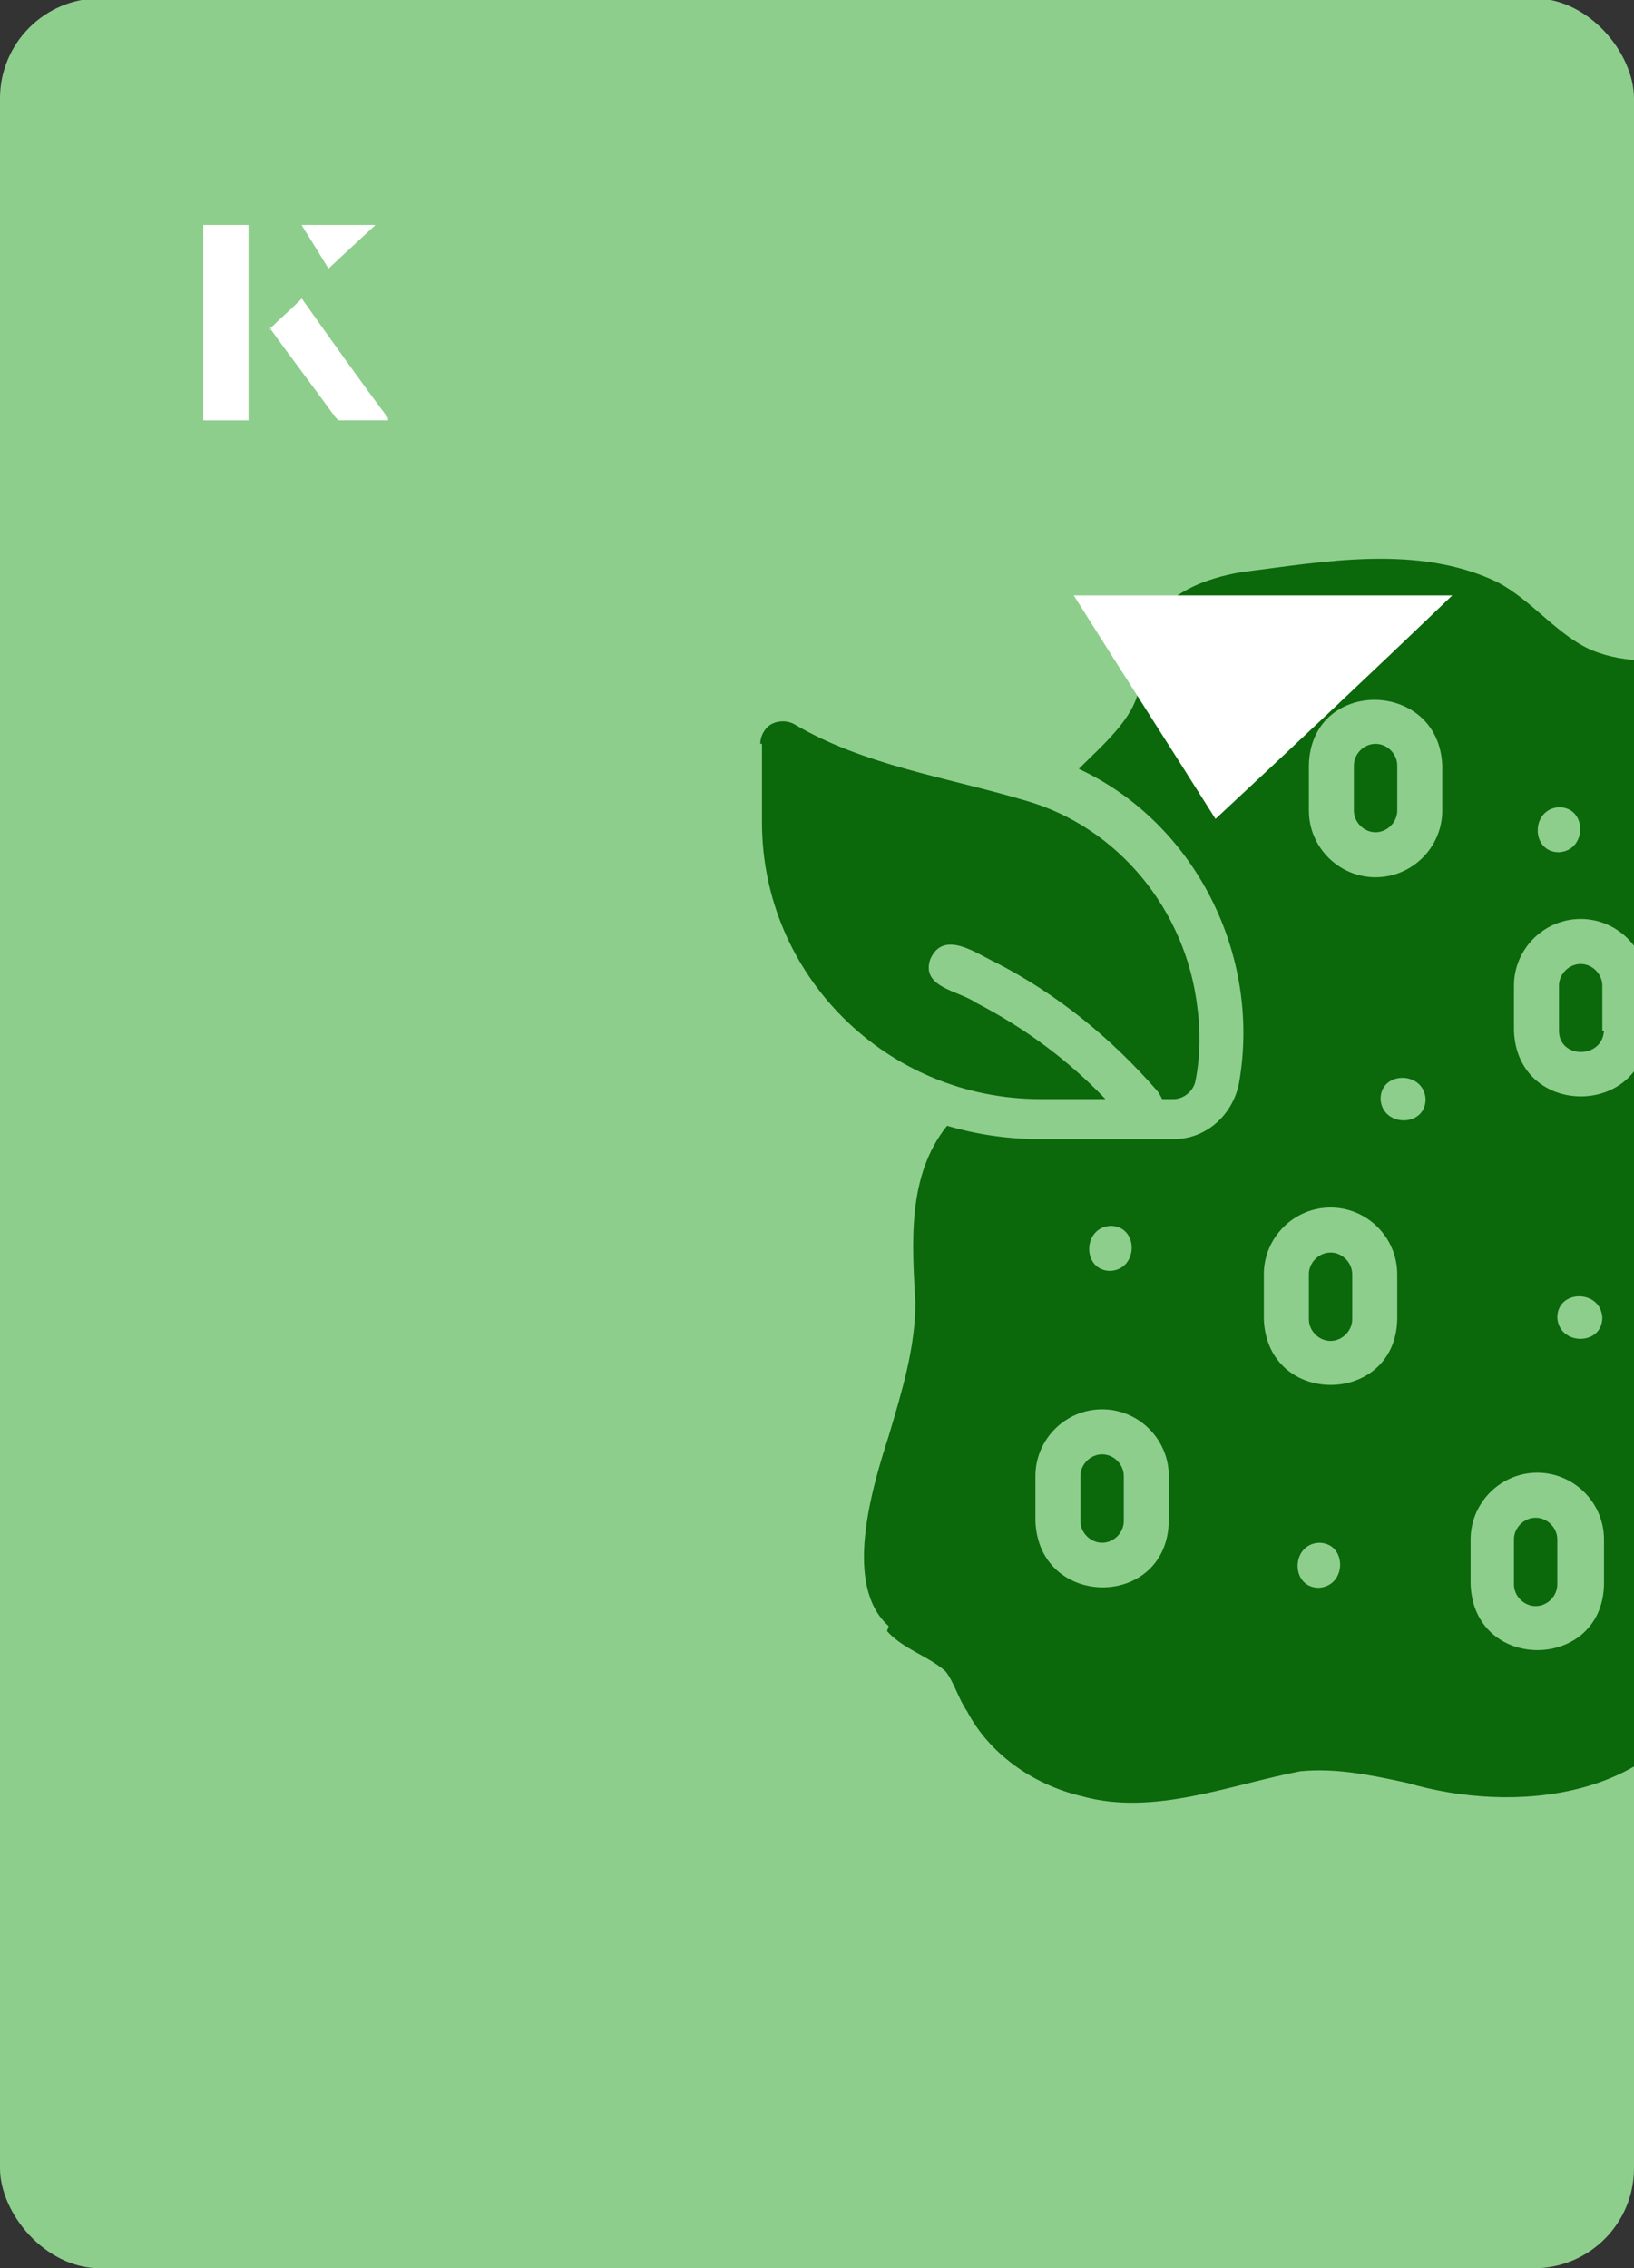 <?xml version="1.0" encoding="UTF-8"?><svg id="Layer_1" xmlns="http://www.w3.org/2000/svg" xmlns:xlink="http://www.w3.org/1999/xlink" viewBox="0 0 98 136"><rect x="0" y="0" width="98" height="136" fill="#333333" stroke="none"/><defs><clipPath id="clippath"><rect x="0" y="0" width="98" height="136.1" rx="6" ry="6" transform="translate(98 136) rotate(-180)" style="fill:none;"/></clipPath></defs><rect x="0" y="0" width="98" height="136.1" rx="6" ry="6" transform="translate(98 136) rotate(-180)" style="fill:#8dce8d;"/><g style="clip-path:url(#clippath);"><path d="M83.8,48.6v-2.7c0-.7-.6-1.3-1.3-1.3s-1.3.6-1.3,1.3v2.7c0,.7.6,1.3,1.3,1.3s1.3-.6,1.3-1.3Z" style="fill:#0b680b;"/><path d="M53.2,97.8c1,1.1,2.5,1.5,3.5,2.4.5.6.8,1.7,1.3,2.4,1.3,2.5,3.9,4.4,6.9,5.1,4.3,1.2,8.9-.7,13.1-1.5,2.1-.2,4.1.2,6.4.7,6.5,1.9,14.9.9,17.8-5.6.5-1.5,1.2-2.5,2.4-3.5,3.2-3.1,3.6-8.3,1.3-12-1.4-2.3-1.3-4.2-.2-6.9,1.4-3.6,3.3-8.6,1.4-13.1-.4-1-1.2-2.1-1.4-3.1-.2-1.3.6-2.6,1.5-4.1,2.5-3.5,3-8.2.8-12-2.5-4.5-3.6-6.8-9.2-7-1.2,0-2.3-.2-3.3-.6-2.1-.9-3.6-3-5.7-4.1-4.8-2.3-10.5-1.2-15.3-.6-1.2.2-4.8.9-5.8,3.8-.4,1.1-.2,2.1-.4,3.2-.3,1.8-2.2,3.4-3.6,4.8,6.9,3.2,11,11.1,9.6,18.9-.4,1.9-2,3.3-3.9,3.3h-8.1c-1.9,0-3.8-.3-5.5-.8-2.4,3-2.1,7-1.9,10.6,0,2.7-.8,5.3-1.6,8-1.1,3.4-2.7,9,0,11.4ZM93.5,51.1c-1.7,0-1.7-2.6,0-2.7,1.7,0,1.7,2.6,0,2.7ZM90.8,61.8v-2.7c0-2.2,1.8-4,4-4s4,1.8,4,4v2.7c-.1,5.2-7.8,5.3-8,0ZM96.1,79c0,1.7-2.6,1.7-2.7,0,0-1.7,2.6-1.7,2.7,0ZM88.2,92.3c0-2.2,1.8-4,4-4s4,1.8,4,4v2.7c-.1,5.2-7.8,5.3-8,0v-2.7ZM86.5,48.6c0,2.2-1.8,4-4,4s-4-1.8-4-4c0,0,0-2.7,0-2.7.1-5.3,7.8-5.2,8,0v2.7ZM82.8,65.9c0-1.7,2.6-1.7,2.7,0,0,1.7-2.6,1.7-2.7,0ZM79.1,92.5c1.7,0,1.7,2.6,0,2.7-1.7,0-1.7-2.6,0-2.7ZM75.8,76.4c0-2.2,1.8-4,4-4s4,1.8,4,4v2.7c-.1,5.2-7.8,5.3-8,0v-2.7ZM66.6,76.2c-1.7,0-1.7-2.6,0-2.7,1.7,0,1.7,2.6,0,2.7ZM62.1,88.5c0-2.2,1.8-4,4-4s4,1.8,4,4v2.7c-.1,5.3-7.8,5.3-8,0v-2.7Z" style="fill:#0b680b;"/><path d="M96.1,61.8v-2.7c0-.7-.6-1.3-1.3-1.3s-1.3.6-1.3,1.3v2.7c0,1.7,2.6,1.7,2.7,0Z" style="fill:#0b680b;"/><path d="M64.8,88.5v2.7c0,.7.6,1.3,1.3,1.3s1.3-.6,1.3-1.3v-2.7c0-.7-.6-1.3-1.3-1.3s-1.3.6-1.3,1.3Z" style="fill:#0b680b;"/><path d="M78.5,76.4v2.7c0,.7.6,1.3,1.3,1.3s1.3-.6,1.3-1.3v-2.7c0-.7-.6-1.3-1.3-1.3s-1.3.6-1.3,1.3Z" style="fill:#0b680b;"/><path d="M90.8,92.3v2.7c0,.7.6,1.3,1.3,1.3s1.3-.6,1.3-1.3v-2.7c0-.7-.6-1.3-1.3-1.3s-1.3.6-1.3,1.3Z" style="fill:#0b680b;"/><path d="M45.7,44.6v4.7c0,9.2,7.5,16.6,16.7,16.6h3.9c-2.3-2.4-4.9-4.3-7.8-5.8-1-.7-3.3-.9-2.7-2.6.8-1.8,2.8-.3,3.9.2,3.7,1.9,6.9,4.5,9.7,7.7.1.1.2.3.3.5h.7c.6,0,1.2-.5,1.3-1.1.3-1.5.3-3.1.1-4.5-.7-5.7-4.7-10.7-10.3-12.3-4.7-1.4-9.7-2.1-13.9-4.6-.4-.2-.9-.2-1.3,0-.4.2-.7.7-.7,1.2Z" style="fill:#0b680b;"/></g><path d="M72.9,49.1c-2.9-4.6-5.8-9.1-8.5-13.4h22.7c-5,4.8-9.9,9.4-14.2,13.4Z" style="fill:#fff;"/><path d="M14.9,13.5h-2.7v11.7h2.7v-11.7ZM16.2,19.7c1.3,1.8,2.6,3.5,3.9,5.3,0,0,.2.2.2.2,1,0,1.9,0,3,0-1.8-2.5-3.5-4.8-5.2-7.2-.7.6-1.3,1.2-1.9,1.8ZM19.7,16.1c.8-.8,1.8-1.7,2.8-2.6h-4.4c.5.8,1.1,1.7,1.6,2.6Z" style="fill:#fff;"/><path d="M14.9,13.5v11.7h-2.7v-11.7h2.7Z" style="fill:#fff;"/><path d="M16.2,19.7c.6-.6,1.2-1.1,1.9-1.8,1.7,2.4,3.4,4.8,5.2,7.2-1.1,0-2,0-3,0,0,0-.2,0-.2-.2-1.3-1.8-2.6-3.5-3.9-5.3Z" style="fill:#fff;"/><polygon points="19.7 16.1 18.1 13.5 22.5 13.5 19.7 16.1" style="fill:#fff;"/></svg>